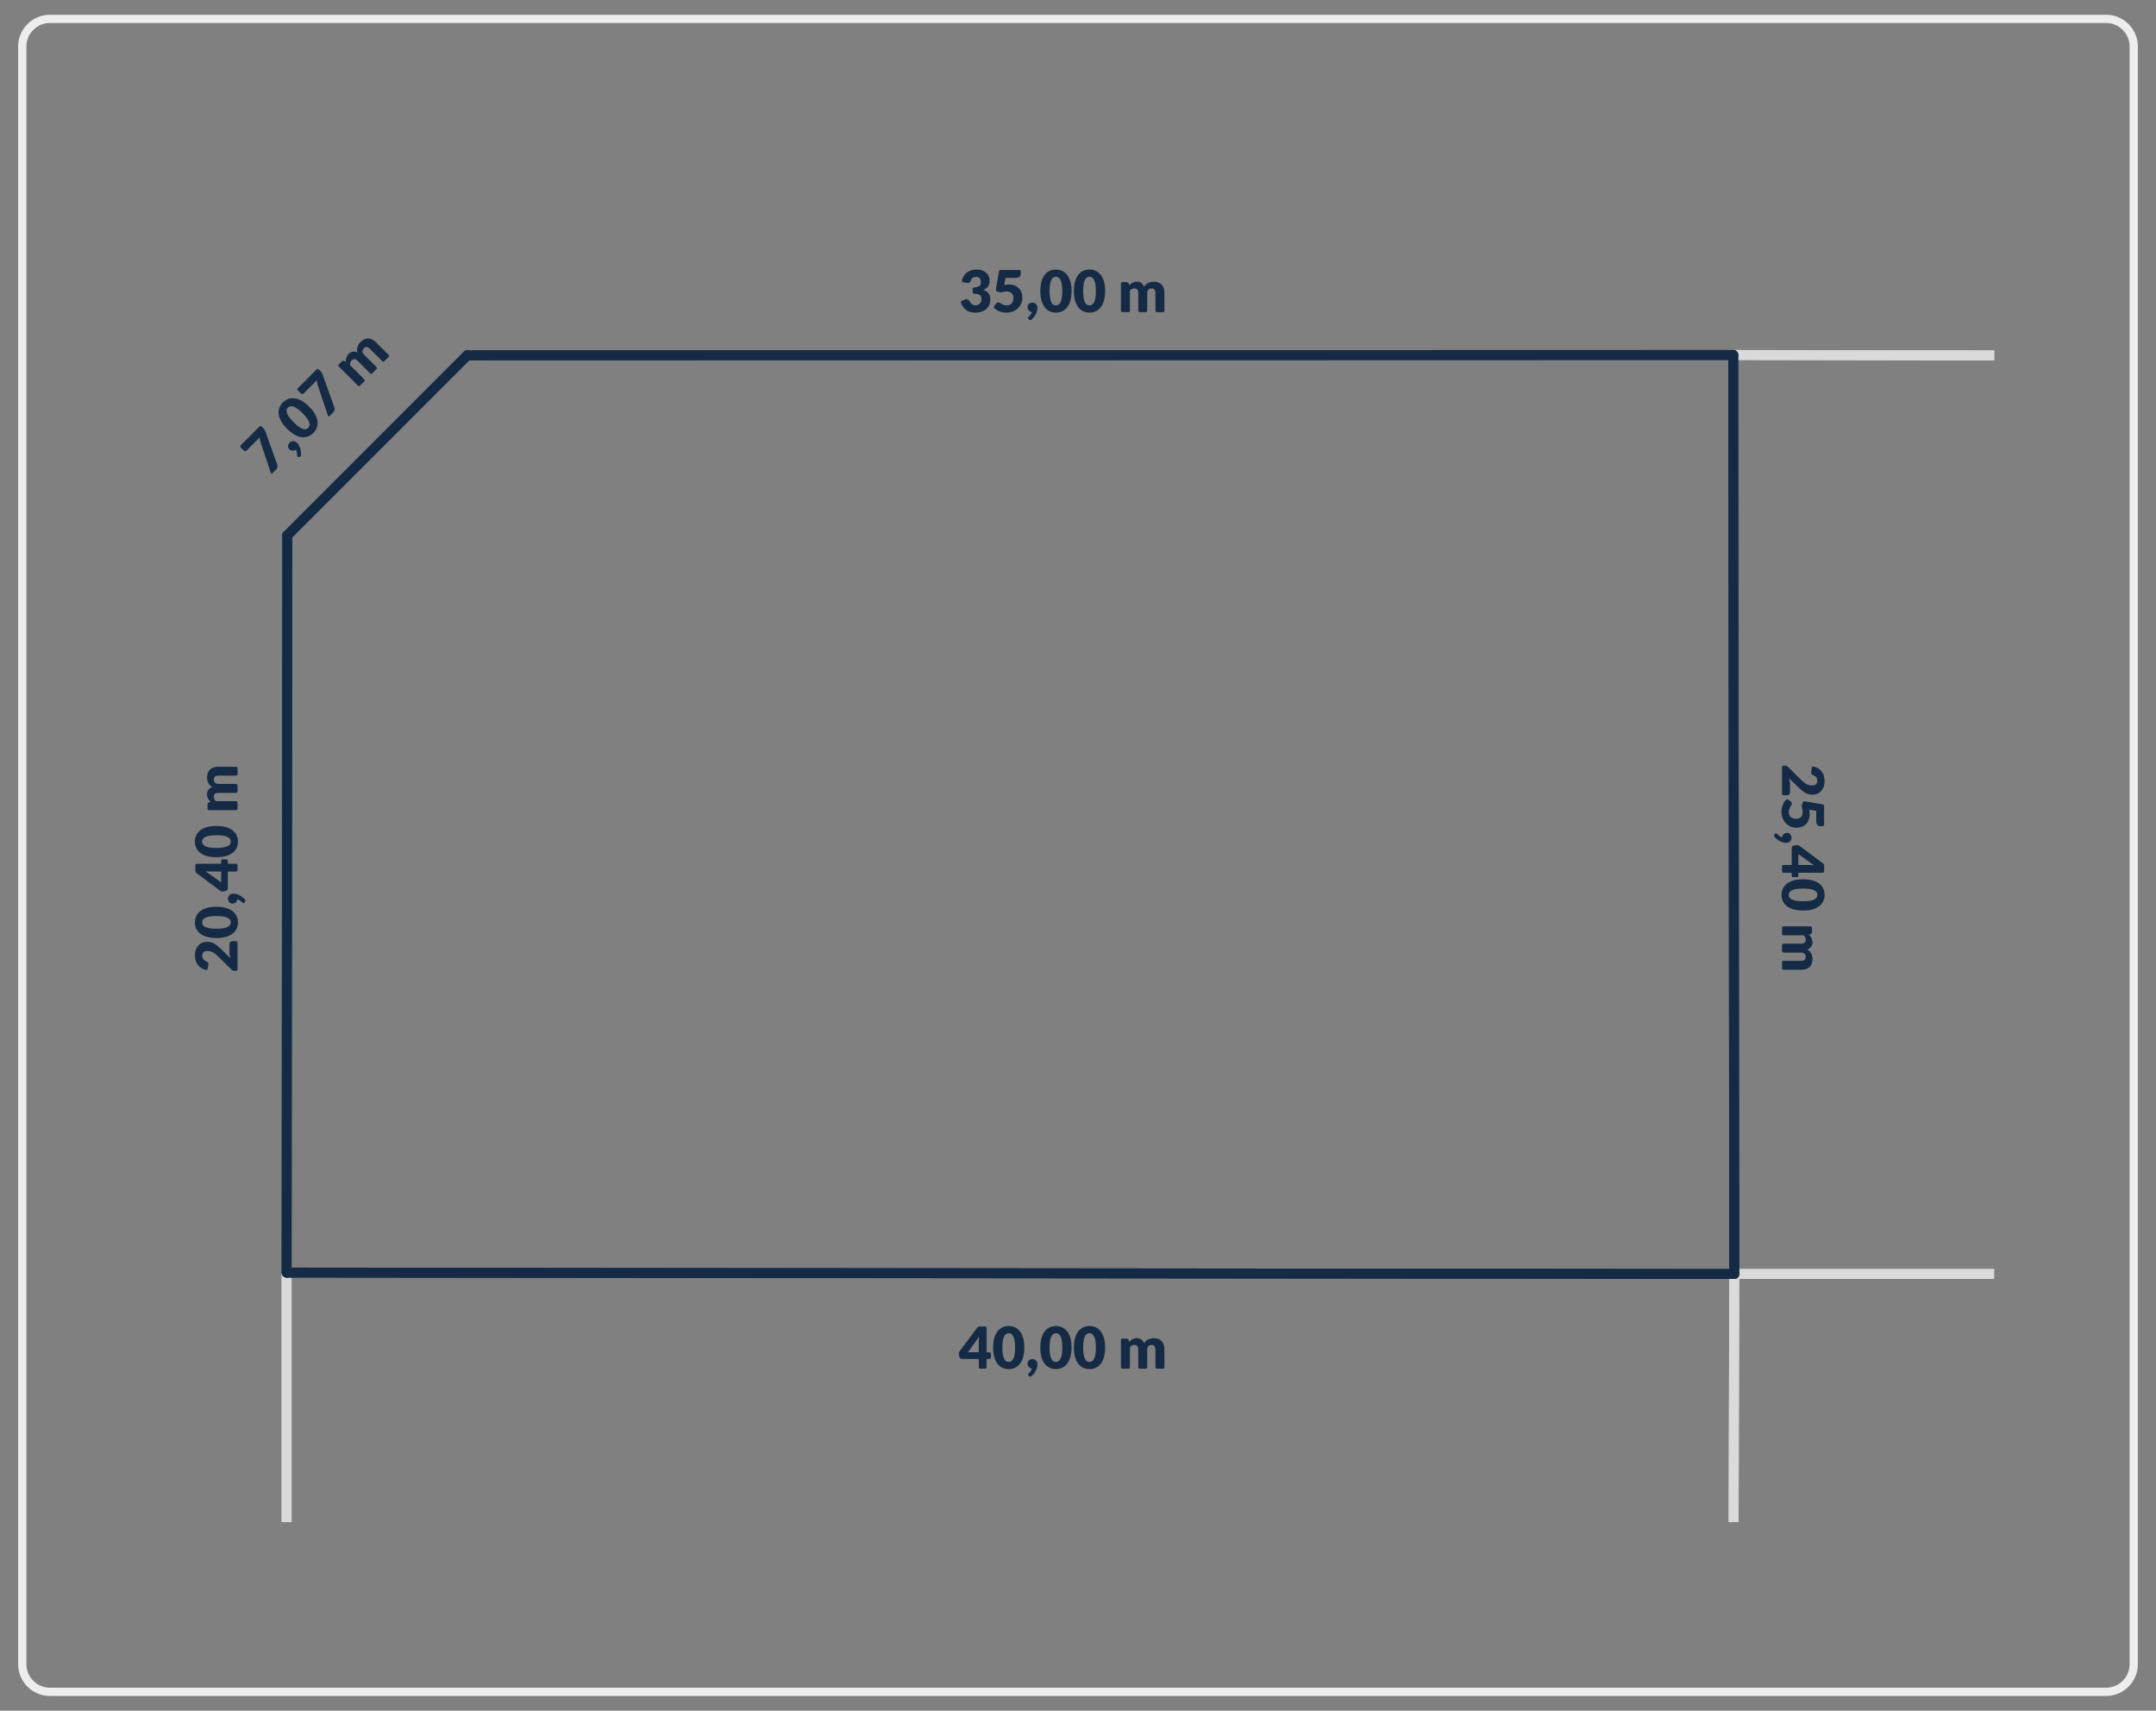 <?xml version="1.0" encoding="UTF-8"?>
<svg id="Warstwa_1" data-name="Warstwa 1" xmlns="http://www.w3.org/2000/svg" viewBox="0 0 1303.94 1034.65">
  <rect x="0" y="0" width="1303.94" height="1034.65" fill="#808080" stroke="none"/>
  <defs>
    <style>
      .cls-1 {
        fill: #152b45;
      }

      .cls-1, .cls-2 {
        stroke-width: 0px;
      }

      .cls-3 {
        fill: none;
        stroke: #ededed;
        stroke-miterlimit: 10;
        stroke-width: 5px;
      }

      .cls-2 {
        fill: #dadada;
      }
    </style>
  </defs>
  <path class="cls-3" d="m1273.77,1023.22H30.17c-9.2,0-16.7-7.5-16.7-16.7V28.12c0-9.2,7.5-16.7,16.7-16.7h1243.6c9.2,0,16.7,7.5,16.7,16.7v978.4c0,9.2-7.5,16.7-16.7,16.7Z"/>
  <rect class="cls-2" x="1048.87" y="767.5" width="157.13" height="6"/>
  <rect class="cls-2" x="1124.12" y="135.95" width="6" height="157.76" transform="translate(910.4 1341.58) rotate(-89.9)"/>
  <rect class="cls-2" x="170.33" y="769.64" width="6" height="150.85"/>
  <rect class="cls-2" x="973.66" y="842.5" width="150" height="6" transform="translate(200.43 1891.95) rotate(-89.85)"/>
  <rect class="cls-2" x="973.66" y="842.5" width="150" height="6" transform="translate(200.44 1891.95) rotate(-89.85)"/>
  <rect class="cls-2" x="1048.86" y="767.5" width="157.13" height="6"/>
  <rect class="cls-2" x="170.33" y="769.64" width="6" height="150.85"/>
  <rect class="cls-2" x="1124.12" y="135.95" width="6" height="157.76" transform="translate(910.4 1341.58) rotate(-89.9)"/>
  <path class="cls-1" d="m1048.87,773.5h0l-875.51-.85c-1.66,0-3-1.35-3-3,0-1.66,1.34-3,3-3h0l875.51.85c1.66,0,3,1.35,3,3,0,1.66-1.34,3-3,3Z"/>
  <path class="cls-1" d="m173.35,772.64h0c-1.66,0-3-1.35-3-3l.39-445.84c0-1.66,1.34-3,3-3h0c1.66,0,3,1.35,3,3l-.39,445.84c0,1.66-1.34,3-3,3Z"/>
  <path class="cls-1" d="m173.75,326.8c-.77,0-1.54-.29-2.12-.88-1.17-1.17-1.17-3.07,0-4.24l108.85-108.9c1.17-1.17,3.07-1.17,4.24,0,1.17,1.17,1.17,3.07,0,4.24l-108.85,108.9c-.59.59-1.35.88-2.12.88Z"/>
  <path class="cls-1" d="m282.6,217.9c-1.66,0-3-1.34-3-3s1.34-3,3-3l765.65-.21c1.66,0,3,1.34,3,3s-1.34,3-3,3l-765.65.21Z"/>
  <path class="cls-1" d="m1048.87,773.5c-1.66,0-3-1.34-3-3l-.61-555.8c0-1.66,1.34-3,3-3h0c1.66,0,3,1.34,3,3l.61,555.8c0,1.66-1.34,3-3,3h0Z"/>
  <path class="cls-1" d="m1048.86,773.5c-1.66,0-3-1.34-3-3l-.61-555.8c0-1.66,1.34-3,3-3h0c1.66,0,3,1.34,3,3l.61,555.8c0,1.66-1.34,3-3,3h0Z"/>
  <path class="cls-1" d="m1048.86,773.5h0l-875.51-.85c-1.66,0-3-1.35-3-3,0-1.66,1.34-3,3-3h0l875.51.85c1.66,0,3,1.35,3,3,0,1.66-1.34,3-3,3Z"/>
  <path class="cls-1" d="m173.35,772.64h0c-1.66,0-3-1.35-3-3l.39-445.84c0-1.66,1.34-3,3-3h0c1.66,0,3,1.35,3,3l-.39,445.84c0,1.66-1.34,3-3,3Z"/>
  <path class="cls-1" d="m173.75,326.8c-.77,0-1.54-.29-2.12-.88-1.17-1.17-1.17-3.07,0-4.24l108.85-108.9c1.17-1.17,3.07-1.17,4.24,0,1.17,1.17,1.17,3.07,0,4.24l-108.85,108.9c-.59.59-1.35.88-2.12.88Z"/>
  <path class="cls-1" d="m282.6,217.9c-1.66,0-3-1.34-3-3s1.34-3,3-3l765.65-.21c1.66,0,3,1.34,3,3s-1.34,3-3,3l-765.65.21Z"/>
  <g>
    <path class="cls-1" d="m581.28,183.22c-.26-.64-.06-1.1.59-1.36l1.45-.6c.21-.09.42-.16.62-.19s.41-.05.6-.05c.37,0,.71.07,1.01.22.3.15.52.36.67.64.52.97,1.08,1.67,1.67,2.11s1.28.66,2.07.66c.61,0,1.13-.1,1.58-.31.45-.2.82-.47,1.12-.79.3-.32.52-.69.67-1.09.15-.41.23-.82.23-1.24,0-.55-.04-1.04-.11-1.48-.08-.44-.29-.81-.64-1.13-.35-.32-.88-.56-1.58-.74-.5-.12-1.14-.19-1.91-.23-.7-.04-1.05-.39-1.05-1.07v-1.66c0-.67.35-1.02,1.05-1.07.59-.04,1.1-.1,1.52-.21.65-.16,1.16-.39,1.51-.67.36-.29.59-.63.71-1.04.12-.41.17-.86.17-1.35,0-1-.24-1.78-.73-2.32-.48-.54-1.22-.81-2.21-.81-.41,0-.78.06-1.12.17-.34.12-.64.27-.91.47-.27.2-.5.43-.69.7-.19.27-.35.56-.46.88-.19.53-.42.9-.71,1.14s-.67.35-1.16.35c-.12,0-.24,0-.38-.02-.13-.01-.27-.03-.41-.05l-1.84-.33c-.72-.13-1-.53-.84-1.21.21-.85.51-1.62.89-2.29.53-.94,1.18-1.73,1.97-2.36.79-.63,1.69-1.1,2.7-1.41,1.01-.31,2.11-.46,3.27-.46,1.26,0,2.38.18,3.36.53.98.36,1.81.84,2.49,1.44s1.19,1.31,1.54,2.11c.35.8.53,1.64.53,2.53,0,.8-.08,1.51-.25,2.13-.16.61-.41,1.14-.73,1.59-.32.45-.72.83-1.19,1.15-.47.32-1.01.58-1.62.79,2.82.98,4.23,2.9,4.23,5.76,0,1.35-.24,2.53-.73,3.54-.49,1-1.15,1.84-1.97,2.5s-1.78,1.16-2.86,1.5-2.22.5-3.39.5-2.29-.13-3.24-.39c-.94-.26-1.79-.67-2.52-1.23-.74-.55-1.38-1.26-1.92-2.13-.4-.62-.76-1.32-1.08-2.1Z"/>
    <path class="cls-1" d="m601.51,186.5c-.55-.43-.6-.94-.16-1.52l1.05-1.4c.18-.23.38-.41.61-.53.23-.12.48-.18.75-.18.35,0,.68.1.99.29.31.19.65.4,1.01.63s.8.43,1.29.62c.49.19,1.1.28,1.82.28s1.34-.12,1.85-.36c.51-.24.93-.57,1.25-.98.32-.41.55-.9.7-1.45.15-.55.22-1.15.22-1.78,0-1.24-.35-2.18-1.05-2.83s-1.69-.97-2.97-.97c-.8,0-1.59.11-2.36.32-.38.12-.76.17-1.14.17-.32,0-.6-.04-.86-.12l-1.35-.35c-.68-.19-.96-.62-.84-1.31l1.82-10.69c.12-.69.53-1.03,1.23-1.03h10.97c.69,0,1.03.34,1.03,1.03v1.21c0,.37-.06.71-.17,1.02-.12.3-.3.57-.55.8s-.58.4-.99.53c-.41.12-.9.18-1.47.18h-6.09l-.72,4.22c.48-.08.94-.14,1.38-.18.44-.04.88-.06,1.3-.06,1.34,0,2.53.2,3.55.61s1.89.97,2.59,1.67c.7.71,1.23,1.53,1.58,2.49s.53,1.97.53,3.05c0,1.37-.24,2.61-.73,3.74s-1.16,2.1-2.02,2.91c-.86.82-1.89,1.45-3.09,1.9-1.2.45-2.5.67-3.93.67-.83,0-1.62-.09-2.37-.26-.75-.17-1.46-.41-2.12-.71-.66-.3-1.27-.64-1.83-1.04-.26-.17-.5-.36-.73-.56Z"/>
    <path class="cls-1" d="m623.86,193.3c-.25.21-.5.32-.75.32-.28,0-.55-.12-.82-.37l-.17-.14c-.13-.13-.22-.25-.29-.36-.06-.11-.1-.25-.1-.41,0-.12.04-.24.12-.38.08-.13.18-.25.3-.36.14-.14.3-.31.49-.51.19-.2.37-.42.56-.67.19-.24.36-.51.52-.8.16-.29.28-.6.36-.93-.41-.03-.78-.13-1.1-.3-.33-.16-.6-.38-.83-.65s-.41-.58-.53-.92c-.13-.34-.19-.72-.19-1.13,0-.37.07-.72.21-1.04.14-.32.34-.6.6-.84.26-.24.57-.43.93-.57.36-.14.76-.21,1.2-.21.52,0,.98.09,1.36.27.39.18.71.43.96.74.26.31.45.67.57,1.07.12.4.18.83.18,1.27,0,.58-.09,1.21-.28,1.86-.19.66-.46,1.32-.83,1.99-.37.67-.83,1.32-1.37,1.96-.33.39-.69.75-1.08,1.1Z"/>
    <path class="cls-1" d="m648.08,176.03c0,2.23-.24,4.16-.72,5.79s-1.14,2.99-1.99,4.06c-.85,1.07-1.85,1.87-3.01,2.4-1.16.53-2.42.79-3.77.79s-2.6-.26-3.75-.79c-1.15-.52-2.14-1.32-2.98-2.4-.84-1.07-1.5-2.43-1.97-4.06s-.71-3.56-.71-5.79.24-4.16.71-5.79,1.13-2.99,1.97-4.06c.84-1.07,1.83-1.87,2.98-2.39,1.15-.52,2.4-.78,3.75-.78s2.61.26,3.77.78c1.16.52,2.16,1.32,3.01,2.39.85,1.07,1.51,2.43,1.99,4.06s.72,3.56.72,5.79Zm-5.6,0c0-1.76-.11-3.21-.33-4.33s-.52-2.01-.88-2.65-.78-1.08-1.25-1.32c-.47-.24-.94-.36-1.42-.36s-.95.12-1.41.36c-.46.24-.87.68-1.23,1.32-.36.64-.64,1.53-.86,2.65s-.32,2.57-.32,4.33.11,3.22.32,4.34c.22,1.12.5,2,.86,2.65.36.65.76,1.09,1.23,1.33.46.24.93.36,1.41.36s.95-.12,1.42-.36c.47-.24.88-.68,1.25-1.33s.66-1.53.88-2.65c.22-1.12.33-2.57.33-4.34Z"/>
    <path class="cls-1" d="m668.38,176.03c0,2.23-.24,4.16-.72,5.79s-1.14,2.99-1.99,4.06c-.85,1.07-1.85,1.87-3.01,2.4-1.16.53-2.42.79-3.77.79s-2.6-.26-3.75-.79c-1.15-.52-2.14-1.32-2.98-2.4-.84-1.07-1.5-2.43-1.97-4.06s-.71-3.56-.71-5.79.24-4.16.71-5.79,1.13-2.99,1.97-4.06c.84-1.07,1.83-1.87,2.98-2.39,1.15-.52,2.4-.78,3.75-.78s2.61.26,3.77.78c1.16.52,2.16,1.32,3.01,2.39.85,1.07,1.51,2.43,1.99,4.06s.72,3.56.72,5.79Zm-5.6,0c0-1.76-.11-3.21-.33-4.33s-.52-2.01-.88-2.65-.79-1.08-1.25-1.32c-.47-.24-.94-.36-1.42-.36s-.95.12-1.41.36c-.46.24-.87.68-1.22,1.32s-.64,1.53-.86,2.65-.32,2.57-.32,4.33.11,3.22.32,4.34c.22,1.12.5,2,.86,2.65s.76,1.09,1.22,1.33c.46.24.93.36,1.41.36s.95-.12,1.42-.36c.47-.24.88-.68,1.25-1.33s.66-1.53.88-2.65c.22-1.12.33-2.57.33-4.34Z"/>
    <path class="cls-1" d="m678.98,188.79c-.7,0-1.05-.35-1.05-1.05v-16.07c0-.69.35-1.03,1.05-1.03h2.31c.34,0,.62.08.85.23s.39.38.48.68l.3.98c.3-.31.62-.6.95-.87s.68-.49,1.06-.68c.38-.19.79-.34,1.23-.46.44-.11.92-.17,1.44-.17,1.1,0,2,.28,2.72.85.72.57,1.26,1.32,1.64,2.27.3-.56.67-1.04,1.11-1.43s.91-.72,1.42-.96c.51-.25,1.04-.43,1.61-.54.57-.12,1.13-.17,1.69-.17,1.04,0,1.96.16,2.77.46.8.31,1.48.76,2.02,1.35.54.59.95,1.31,1.23,2.17s.42,1.83.42,2.91v10.48c0,.7-.34,1.05-1.03,1.05h-3.34c-.7,0-1.05-.35-1.05-1.05v-10.48c0-1.88-.8-2.82-2.42-2.82-.74,0-1.34.24-1.83.73-.48.48-.73,1.18-.73,2.09v10.48c0,.7-.34,1.05-1.03,1.05h-3.34c-.7,0-1.05-.35-1.05-1.05v-10.48c0-1.04-.2-1.77-.61-2.19s-1.01-.63-1.8-.63c-.49,0-.95.11-1.39.33s-.85.52-1.23.89v12.08c0,.7-.34,1.05-1.03,1.05h-3.34Z"/>
  </g>
  <g>
    <path class="cls-1" d="m598.29,817.85c.69,0,1.03.34,1.03,1.03v2.01c0,.27-.09.5-.27.7s-.44.3-.78.3h-1.58v4.81c0,.7-.34,1.05-1.03,1.05h-2.64c-.7,0-1.05-.35-1.05-1.05v-4.81h-10.25c-.34,0-.65-.11-.92-.32-.27-.21-.45-.47-.52-.79l-.35-1.66c-.14-.68,0-1.29.42-1.85l10.55-14.17c.41-.56.96-.84,1.66-.84h3.1c.69,0,1.03.34,1.03,1.03v14.56h1.59Zm-6.32-6.65c0-.41.01-.85.04-1.32.03-.47.07-.96.13-1.46l-6.74,9.43h6.56v-6.65Z"/>
    <path class="cls-1" d="m619.52,815c0,2.23-.24,4.16-.72,5.79-.48,1.63-1.14,2.99-1.99,4.06-.85,1.07-1.85,1.87-3.01,2.4-1.16.53-2.42.79-3.77.79s-2.61-.26-3.75-.79c-1.15-.52-2.14-1.32-2.98-2.4-.84-1.07-1.5-2.43-1.97-4.06-.47-1.63-.71-3.56-.71-5.79s.24-4.16.71-5.79c.47-1.63,1.13-2.99,1.97-4.06.84-1.07,1.83-1.87,2.98-2.39,1.15-.52,2.4-.78,3.75-.78s2.61.26,3.77.78c1.16.52,2.16,1.32,3.01,2.39.85,1.07,1.51,2.43,1.99,4.06.48,1.63.72,3.56.72,5.79Zm-5.6,0c0-1.76-.11-3.21-.33-4.33s-.52-2.01-.88-2.65c-.37-.64-.78-1.08-1.25-1.32-.47-.24-.94-.36-1.42-.36s-.95.12-1.41.36c-.46.24-.87.68-1.22,1.32-.36.64-.64,1.53-.86,2.65-.22,1.13-.32,2.57-.32,4.33s.11,3.22.32,4.34c.22,1.12.5,2,.86,2.65.36.65.76,1.09,1.22,1.33.46.24.93.36,1.41.36s.95-.12,1.42-.36c.47-.24.88-.68,1.25-1.33.37-.65.66-1.53.88-2.65.22-1.12.33-2.57.33-4.34Z"/>
    <path class="cls-1" d="m623.86,832.27c-.25.21-.5.32-.75.32-.28,0-.55-.12-.82-.37l-.17-.14c-.13-.13-.22-.25-.29-.36-.06-.11-.1-.25-.1-.41,0-.12.04-.24.12-.38.08-.13.18-.25.3-.36.14-.14.3-.31.49-.51.19-.2.37-.42.56-.67.19-.24.36-.51.52-.8.16-.29.28-.6.36-.93-.41-.03-.78-.13-1.1-.3-.33-.16-.6-.38-.83-.65s-.41-.58-.53-.92c-.13-.34-.19-.72-.19-1.13,0-.37.07-.72.21-1.04.14-.32.34-.6.6-.84.26-.24.57-.43.93-.57.36-.14.76-.21,1.2-.21.52,0,.98.09,1.36.27.39.18.71.43.96.74.26.31.45.67.57,1.07.12.4.18.83.18,1.27,0,.58-.09,1.21-.28,1.86-.19.66-.46,1.32-.83,1.99-.37.67-.83,1.32-1.37,1.96-.33.39-.69.75-1.08,1.1Z"/>
    <path class="cls-1" d="m648.08,815c0,2.23-.24,4.16-.72,5.79s-1.14,2.99-1.99,4.06c-.85,1.07-1.85,1.87-3.01,2.4-1.16.53-2.42.79-3.77.79s-2.6-.26-3.75-.79c-1.15-.52-2.14-1.32-2.98-2.4-.84-1.07-1.5-2.43-1.97-4.06s-.71-3.56-.71-5.79.24-4.16.71-5.79,1.13-2.99,1.97-4.06c.84-1.07,1.83-1.87,2.98-2.39,1.15-.52,2.4-.78,3.75-.78s2.61.26,3.77.78c1.16.52,2.16,1.32,3.01,2.39.85,1.07,1.51,2.43,1.99,4.06s.72,3.56.72,5.79Zm-5.6,0c0-1.76-.11-3.21-.33-4.33s-.52-2.01-.88-2.65-.78-1.08-1.25-1.32c-.47-.24-.94-.36-1.42-.36s-.95.12-1.41.36c-.46.24-.87.68-1.23,1.32-.36.64-.64,1.53-.86,2.65s-.32,2.57-.32,4.33.11,3.22.32,4.34c.22,1.12.5,2,.86,2.65.36.65.76,1.09,1.23,1.33.46.24.93.36,1.41.36s.95-.12,1.42-.36c.47-.24.88-.68,1.25-1.33s.66-1.53.88-2.65c.22-1.12.33-2.57.33-4.34Z"/>
    <path class="cls-1" d="m668.38,815c0,2.23-.24,4.16-.72,5.79s-1.14,2.99-1.99,4.06c-.85,1.07-1.85,1.87-3.01,2.4-1.16.53-2.42.79-3.77.79s-2.6-.26-3.75-.79c-1.15-.52-2.14-1.32-2.98-2.4-.84-1.07-1.5-2.43-1.97-4.06s-.71-3.56-.71-5.79.24-4.16.71-5.79,1.13-2.99,1.97-4.06c.84-1.07,1.83-1.87,2.98-2.39,1.15-.52,2.4-.78,3.75-.78s2.61.26,3.77.78c1.16.52,2.16,1.32,3.01,2.39.85,1.07,1.51,2.43,1.99,4.06s.72,3.56.72,5.79Zm-5.6,0c0-1.76-.11-3.21-.33-4.33s-.52-2.01-.88-2.65-.79-1.08-1.25-1.32c-.47-.24-.94-.36-1.42-.36s-.95.12-1.41.36c-.46.24-.87.68-1.22,1.32s-.64,1.53-.86,2.65-.32,2.57-.32,4.33.11,3.22.32,4.34c.22,1.12.5,2,.86,2.65s.76,1.09,1.22,1.33c.46.24.93.36,1.41.36s.95-.12,1.42-.36c.47-.24.88-.68,1.25-1.33s.66-1.53.88-2.65c.22-1.12.33-2.57.33-4.34Z"/>
    <path class="cls-1" d="m678.98,827.76c-.7,0-1.05-.35-1.05-1.05v-16.07c0-.69.35-1.03,1.05-1.03h2.31c.34,0,.62.08.85.23s.39.38.48.68l.3.98c.3-.31.62-.6.95-.87s.68-.49,1.06-.68c.38-.19.79-.34,1.23-.46.44-.11.92-.17,1.44-.17,1.1,0,2,.28,2.72.85.72.57,1.26,1.32,1.64,2.27.3-.56.67-1.04,1.11-1.43s.91-.72,1.42-.96c.51-.25,1.04-.43,1.61-.54.57-.12,1.13-.17,1.69-.17,1.04,0,1.96.16,2.77.46.8.31,1.48.76,2.02,1.35.54.59.95,1.31,1.23,2.17s.42,1.83.42,2.91v10.48c0,.7-.34,1.05-1.03,1.05h-3.34c-.7,0-1.05-.35-1.05-1.05v-10.48c0-1.88-.8-2.82-2.42-2.82-.74,0-1.34.24-1.83.73-.48.48-.73,1.18-.73,2.09v10.48c0,.7-.34,1.05-1.03,1.05h-3.34c-.7,0-1.05-.35-1.05-1.05v-10.48c0-1.04-.2-1.77-.61-2.19s-1.01-.63-1.8-.63c-.49,0-.95.11-1.39.33s-.85.52-1.23.89v12.08c0,.7-.34,1.05-1.03,1.05h-3.34Z"/>
  </g>
  <g>
    <path class="cls-1" d="m142.6,569.22c.7,0,1.05.34,1.05,1.03v15.84c0,.7-.35,1.05-1.05,1.05h-.7c-.34,0-.7-.07-1.08-.21-.38-.14-.74-.38-1.05-.73l-7.4-7.35c-.63-.63-1.23-1.18-1.8-1.64s-1.13-.85-1.69-1.16c-.55-.3-1.11-.53-1.66-.68-.55-.15-1.14-.23-1.76-.23-1.01,0-1.79.24-2.34.73-.54.48-.81,1.22-.81,2.21,0,.41.06.78.17,1.12.12.34.27.64.47.91.2.27.43.5.7.69.27.19.56.35.88.46.53.19.9.42,1.14.71s.35.67.35,1.16c0,.12,0,.24-.02.38s-.03.27-.05.41l-.33,1.84c-.13.72-.53,1-1.21.84-.85-.21-1.62-.51-2.29-.89-.94-.53-1.73-1.18-2.36-1.97-.63-.79-1.1-1.69-1.41-2.7-.31-1.01-.46-2.11-.46-3.27,0-1.26.18-2.39.55-3.4.37-1.01.88-1.87,1.53-2.58.65-.71,1.43-1.26,2.34-1.64s1.9-.57,2.98-.57c.93,0,1.8.13,2.59.39.79.26,1.55.62,2.27,1.08s1.41.98,2.08,1.58c.67.6,1.35,1.24,2.04,1.92l5.11,4.99c-.19-.64-.34-1.27-.45-1.9-.11-.62-.17-1.21-.17-1.76v-4.76c0-.58.16-1.04.48-1.38.32-.34.74-.51,1.27-.51h2.1Z"/>
    <path class="cls-1" d="m130.89,548.4c2.23,0,4.16.24,5.79.72,1.63.48,2.99,1.14,4.06,1.99,1.07.85,1.87,1.85,2.4,3.01.53,1.16.79,2.42.79,3.77s-.26,2.61-.79,3.75c-.52,1.15-1.32,2.14-2.4,2.98-1.07.84-2.43,1.5-4.06,1.97-1.63.47-3.56.71-5.79.71s-4.16-.24-5.79-.71c-1.63-.47-2.99-1.13-4.06-1.97-1.07-.84-1.87-1.83-2.39-2.98-.52-1.15-.78-2.4-.78-3.75s.26-2.61.78-3.77c.52-1.16,1.32-2.16,2.39-3.01,1.07-.85,2.43-1.51,4.06-1.99,1.63-.48,3.56-.72,5.79-.72Zm0,5.6c-1.76,0-3.21.11-4.33.33-1.13.22-2.01.52-2.65.88-.64.37-1.08.79-1.32,1.25-.24.47-.36.94-.36,1.42s.12.95.36,1.41c.24.46.68.87,1.32,1.22.64.36,1.53.64,2.65.86s2.57.32,4.33.32,3.22-.11,4.34-.32c1.12-.22,2-.5,2.65-.86.65-.36,1.09-.76,1.33-1.22.24-.46.36-.93.36-1.41s-.12-.95-.36-1.42c-.24-.47-.68-.88-1.33-1.25-.65-.37-1.53-.66-2.65-.88-1.12-.22-2.57-.33-4.34-.33Z"/>
    <path class="cls-1" d="m148.17,544.06c.21.25.32.5.32.75,0,.28-.12.55-.37.82l-.14.18c-.13.13-.25.22-.36.29-.11.06-.25.1-.41.1-.12,0-.24-.04-.38-.12-.13-.08-.25-.18-.36-.3-.14-.14-.31-.3-.51-.49s-.42-.37-.67-.56c-.24-.19-.51-.36-.8-.52s-.6-.28-.93-.36c-.03.41-.13.78-.3,1.1-.16.33-.38.6-.65.83s-.58.41-.92.53c-.34.13-.72.19-1.13.19-.37,0-.72-.07-1.04-.21-.32-.14-.6-.34-.84-.6s-.43-.57-.57-.93c-.14-.36-.21-.75-.21-1.2,0-.53.09-.98.27-1.37s.43-.71.74-.96c.31-.26.67-.45,1.07-.57.4-.12.83-.18,1.27-.18.58,0,1.21.09,1.86.28.66.19,1.32.46,1.99.83s1.32.83,1.96,1.37c.39.33.75.69,1.1,1.08Z"/>
    <path class="cls-1" d="m133.75,520.77c0-.69.34-1.03,1.03-1.03h2.01c.27,0,.5.09.7.27s.3.44.3.78v1.58h4.81c.7,0,1.05.34,1.05,1.03v2.64c0,.7-.35,1.05-1.05,1.05h-4.81v10.26c0,.34-.11.64-.32.92-.21.27-.47.45-.79.52l-1.66.35c-.68.14-1.29,0-1.85-.42l-14.17-10.55c-.56-.41-.84-.96-.84-1.66v-3.1c0-.69.34-1.03,1.03-1.03h14.56v-1.59Zm-6.65,6.32c-.41,0-.85-.01-1.32-.04s-.96-.07-1.46-.13l9.43,6.74v-6.56h-6.65Z"/>
    <path class="cls-1" d="m130.89,499.54c2.23,0,4.16.24,5.79.72,1.63.48,2.99,1.14,4.06,1.99,1.07.85,1.87,1.85,2.4,3.01.53,1.16.79,2.42.79,3.77s-.26,2.61-.79,3.75c-.52,1.15-1.32,2.14-2.4,2.98-1.07.84-2.43,1.5-4.06,1.97-1.63.47-3.56.71-5.79.71s-4.16-.24-5.79-.71c-1.63-.47-2.99-1.13-4.06-1.97-1.07-.84-1.87-1.83-2.39-2.98-.52-1.15-.78-2.4-.78-3.75s.26-2.61.78-3.77c.52-1.16,1.32-2.16,2.39-3.01,1.07-.85,2.43-1.51,4.06-1.99,1.63-.48,3.56-.72,5.79-.72Zm0,5.6c-1.76,0-3.21.11-4.33.33-1.13.22-2.01.52-2.65.88-.64.37-1.08.79-1.32,1.25-.24.47-.36.94-.36,1.42s.12.95.36,1.41c.24.46.68.87,1.32,1.22.64.36,1.53.64,2.65.86s2.57.32,4.33.32,3.22-.11,4.34-.32c1.12-.22,2-.5,2.65-.86.65-.36,1.09-.76,1.33-1.22.24-.46.36-.93.36-1.41s-.12-.95-.36-1.42c-.24-.47-.68-.88-1.33-1.25-.65-.37-1.53-.66-2.65-.88-1.12-.22-2.57-.33-4.34-.33Z"/>
    <path class="cls-1" d="m143.65,488.93c0,.7-.35,1.05-1.05,1.05h-16.07c-.69,0-1.03-.35-1.03-1.05v-2.31c0-.34.08-.62.23-.85s.38-.39.68-.48l.98-.3c-.31-.3-.6-.62-.87-.94-.26-.33-.49-.68-.68-1.06-.19-.38-.34-.79-.46-1.23-.11-.44-.17-.92-.17-1.44,0-1.1.28-2,.85-2.72.57-.72,1.32-1.26,2.27-1.64-.56-.3-1.04-.67-1.43-1.11s-.72-.91-.96-1.42c-.25-.51-.43-1.04-.54-1.61-.12-.57-.17-1.13-.17-1.69,0-1.04.16-1.96.46-2.76.31-.8.76-1.48,1.35-2.02.59-.54,1.31-.95,2.17-1.23s1.83-.42,2.91-.42h10.48c.7,0,1.05.34,1.05,1.03v3.34c0,.7-.35,1.05-1.05,1.05h-10.48c-1.88,0-2.82.8-2.82,2.42,0,.74.24,1.34.73,1.83.48.48,1.18.73,2.09.73h10.48c.7,0,1.05.34,1.05,1.03v3.34c0,.7-.35,1.05-1.05,1.05h-10.48c-1.04,0-1.77.21-2.19.61s-.63,1.01-.63,1.8c0,.49.11.95.33,1.39s.52.85.89,1.23h12.08c.7,0,1.05.34,1.05,1.03v3.34Z"/>
  </g>
  <g>
    <path class="cls-1" d="m1078.79,481c-.7,0-1.05-.34-1.05-1.03v-15.84c0-.7.35-1.05,1.05-1.05h.7c.34,0,.7.07,1.08.21.38.14.74.38,1.05.73l7.4,7.35c.63.63,1.23,1.18,1.8,1.64s1.13.85,1.69,1.16c.55.3,1.11.53,1.66.68.55.15,1.14.23,1.76.23,1.01,0,1.79-.24,2.34-.73.54-.48.81-1.22.81-2.21,0-.41-.06-.78-.17-1.12-.12-.34-.27-.64-.47-.91-.2-.27-.43-.5-.7-.69-.27-.19-.56-.35-.88-.46-.52-.19-.9-.42-1.14-.71s-.35-.67-.35-1.16c0-.12,0-.24.02-.38s.03-.27.05-.41l.33-1.84c.13-.72.53-1,1.21-.84.85.21,1.62.51,2.29.89.94.53,1.73,1.18,2.36,1.97.63.79,1.1,1.69,1.41,2.7.31,1.01.46,2.11.46,3.27,0,1.26-.18,2.39-.55,3.4-.37,1.01-.88,1.87-1.53,2.58-.65.71-1.43,1.26-2.34,1.64s-1.9.57-2.98.57c-.93,0-1.8-.13-2.59-.39-.79-.26-1.55-.62-2.27-1.08s-1.41-.98-2.08-1.58c-.67-.6-1.35-1.24-2.04-1.92l-5.11-4.99c.19.64.34,1.27.45,1.9.11.62.17,1.21.17,1.76v4.76c0,.58-.16,1.04-.48,1.38-.32.34-.74.51-1.27.51h-2.1Z"/>
    <path class="cls-1" d="m1080.03,483.82c.43-.55.94-.6,1.52-.16l1.4,1.05c.23.17.41.38.53.61.12.23.18.48.18.75,0,.35-.1.68-.29.99-.19.31-.4.65-.63,1.01-.23.37-.43.8-.62,1.29-.19.49-.28,1.1-.28,1.82s.12,1.34.36,1.86c.24.51.57.93.98,1.25.41.32.9.55,1.45.7.55.15,1.15.22,1.78.22,1.24,0,2.18-.35,2.83-1.05.65-.7.97-1.69.97-2.97,0-.8-.1-1.59-.32-2.36-.12-.38-.17-.76-.17-1.14,0-.32.04-.6.12-.86l.35-1.35c.19-.68.62-.96,1.31-.84l10.69,1.82c.69.12,1.03.52,1.03,1.22v10.97c0,.69-.34,1.03-1.03,1.03h-1.21c-.37,0-.71-.06-1.02-.17-.3-.12-.57-.3-.8-.55s-.4-.58-.53-.99c-.12-.41-.18-.9-.18-1.47v-6.09l-4.22-.72c.08.48.14.94.18,1.38.04.44.06.88.06,1.29,0,1.34-.2,2.53-.61,3.55s-.96,1.89-1.67,2.59c-.71.7-1.53,1.23-2.49,1.58-.95.36-1.97.53-3.05.53-1.37,0-2.61-.24-3.74-.73s-2.1-1.16-2.91-2.02c-.82-.86-1.45-1.89-1.9-3.09-.45-1.2-.67-2.51-.67-3.93,0-.83.09-1.62.26-2.37.17-.75.41-1.46.71-2.12.3-.66.64-1.27,1.04-1.83.17-.26.36-.5.56-.73Z"/>
    <path class="cls-1" d="m1073.22,506.17c-.21-.25-.32-.5-.32-.75,0-.28.12-.55.37-.82l.14-.18c.13-.13.25-.22.36-.29.11-.06.25-.1.41-.1.12,0,.24.04.38.12.13.08.25.18.36.3.14.14.31.3.51.49.2.19.42.37.67.56.24.19.51.36.8.52s.6.28.93.36c.04-.41.13-.78.3-1.1.16-.33.38-.6.65-.83s.58-.41.92-.53c.34-.13.72-.19,1.13-.19.37,0,.72.07,1.04.21.32.14.6.34.84.6s.43.57.57.93c.14.36.21.75.21,1.2,0,.53-.09.98-.27,1.37s-.43.71-.74.96c-.31.26-.67.45-1.07.57-.4.12-.83.18-1.27.18-.58,0-1.21-.09-1.86-.28-.66-.19-1.32-.46-1.99-.83s-1.32-.83-1.96-1.37c-.39-.33-.75-.69-1.1-1.08Z"/>
    <path class="cls-1" d="m1087.64,529.46c0,.69-.34,1.03-1.03,1.03h-2.01c-.27,0-.5-.09-.7-.27-.2-.18-.3-.44-.3-.78v-1.58h-4.81c-.7,0-1.05-.34-1.05-1.03v-2.64c0-.7.35-1.05,1.05-1.05h4.81v-10.26c0-.34.11-.64.32-.92.21-.27.47-.45.79-.52l1.66-.35c.68-.14,1.3,0,1.86.42l14.17,10.55c.56.41.84.96.84,1.66v3.1c0,.69-.34,1.03-1.03,1.03h-14.56v1.59Zm6.65-6.32c.41,0,.85.01,1.32.04.47.03.96.07,1.46.13l-9.43-6.74v6.56h6.65Z"/>
    <path class="cls-1" d="m1090.49,550.69c-2.23,0-4.16-.24-5.79-.72-1.63-.48-2.99-1.14-4.06-1.99-1.07-.85-1.87-1.85-2.4-3.01-.53-1.16-.79-2.42-.79-3.77s.26-2.61.79-3.75c.52-1.15,1.32-2.14,2.4-2.98,1.07-.84,2.43-1.5,4.06-1.97,1.63-.47,3.56-.71,5.79-.71s4.16.24,5.79.71c1.63.47,2.99,1.13,4.06,1.97,1.07.84,1.87,1.83,2.39,2.98.52,1.15.78,2.4.78,3.75s-.26,2.61-.78,3.77c-.52,1.16-1.32,2.16-2.39,3.01-1.07.85-2.43,1.51-4.06,1.99-1.63.48-3.56.72-5.79.72Zm0-5.6c1.76,0,3.21-.11,4.33-.33,1.13-.22,2.01-.52,2.65-.88.64-.37,1.08-.79,1.32-1.25s.36-.94.36-1.42-.12-.95-.36-1.41-.68-.87-1.32-1.22c-.64-.36-1.53-.64-2.65-.86s-2.57-.32-4.33-.32-3.22.11-4.34.32c-1.12.22-2,.5-2.65.86-.65.36-1.09.76-1.33,1.22s-.36.93-.36,1.41.12.95.36,1.42.68.88,1.33,1.25c.65.37,1.53.66,2.65.88,1.12.22,2.57.33,4.34.33Z"/>
    <path class="cls-1" d="m1077.74,561.29c0-.7.35-1.05,1.05-1.05h16.07c.69,0,1.03.35,1.03,1.05v2.31c0,.34-.08.62-.23.85s-.38.39-.68.48l-.98.3c.31.3.6.62.87.94.26.33.49.68.68,1.06.19.38.34.79.46,1.23.11.44.17.92.17,1.44,0,1.1-.28,2-.85,2.72-.57.72-1.32,1.26-2.27,1.64.56.3,1.04.67,1.44,1.11.4.44.72.91.96,1.42.25.51.43,1.04.54,1.61.12.57.18,1.13.18,1.69,0,1.04-.16,1.96-.46,2.76-.31.8-.76,1.48-1.35,2.02-.59.54-1.31.95-2.17,1.23s-1.83.42-2.91.42h-10.48c-.7,0-1.05-.34-1.05-1.03v-3.34c0-.7.35-1.05,1.05-1.05h10.48c1.88,0,2.82-.8,2.82-2.42,0-.74-.24-1.34-.73-1.83-.48-.48-1.18-.73-2.09-.73h-10.48c-.7,0-1.05-.34-1.05-1.03v-3.34c0-.7.35-1.05,1.05-1.05h10.48c1.04,0,1.77-.21,2.19-.61s.63-1.01.63-1.8c0-.49-.11-.95-.33-1.39s-.52-.85-.89-1.23h-12.08c-.7,0-1.05-.34-1.05-1.03v-3.34Z"/>
  </g>
  <g>
    <path class="cls-1" d="m156.86,258.04c.49-.49.97-.49,1.46,0l.88.88c.45.45.77.87.95,1.25.18.38.33.71.43,1l7.04,19.64c.19.52.25,1.06.17,1.63-.08.57-.38,1.11-.91,1.64l-2.05,2.05c-.5.49-.85.41-1.06-.25l-6.15-18.35c-.18-.53-.31-1.03-.39-1.52s-.12-.97-.14-1.47l-7.93,7.93c-.12.12-.25.2-.4.26-.15.06-.3.09-.46.09s-.31-.03-.46-.08c-.15-.05-.28-.13-.39-.24l-1.79-1.79c-.49-.49-.48-.98.01-1.47l11.2-11.2Z"/>
    <path class="cls-1" d="m182.06,275.29c-.02.32-.13.57-.31.75-.2.2-.48.31-.84.32l-.22.03c-.18,0-.33-.02-.46-.05-.12-.03-.24-.11-.36-.22-.08-.08-.14-.2-.18-.35s-.05-.31-.04-.46c0-.2,0-.43-.01-.71,0-.27-.03-.56-.07-.87-.04-.31-.11-.62-.21-.93-.09-.32-.23-.62-.4-.91-.31.26-.64.45-.99.57s-.7.16-1.05.13c-.35-.03-.69-.12-1.03-.27-.33-.15-.64-.37-.93-.66-.26-.26-.46-.56-.59-.88-.13-.33-.18-.67-.17-1.02.02-.35.1-.71.25-1.06s.39-.68.7-1c.37-.37.76-.63,1.16-.77.4-.14.8-.2,1.2-.16.4.04.79.16,1.16.35.37.2.71.45,1.03.77.41.41.79.92,1.12,1.52.33.6.61,1.26.82,1.99s.35,1.52.41,2.36c.04.5.04,1.02.01,1.55Z"/>
    <path class="cls-1" d="m186.97,245.95c1.58,1.58,2.77,3.11,3.59,4.6.82,1.49,1.31,2.92,1.47,4.28s.02,2.63-.43,3.82c-.45,1.19-1.15,2.27-2.11,3.22s-2.03,1.66-3.21,2.1c-1.18.44-2.45.58-3.81.41-1.35-.16-2.77-.66-4.26-1.48-1.49-.82-3.02-2.02-4.6-3.59-1.58-1.58-2.77-3.11-3.59-4.6-.82-1.49-1.31-2.91-1.48-4.26-.17-1.35-.02-2.62.42-3.8.45-1.18,1.15-2.25,2.1-3.21.96-.96,2.03-1.66,3.22-2.12,1.19-.45,2.46-.6,3.82-.44s2.78.65,4.28,1.47c1.49.82,3.03,2.01,4.6,3.59Zm-3.96,3.96c-1.25-1.25-2.34-2.19-3.3-2.83-.95-.64-1.79-1.06-2.5-1.25-.71-.19-1.32-.21-1.82-.05-.5.16-.92.41-1.26.75-.34.34-.59.75-.74,1.25-.16.49-.13,1.09.07,1.8.2.71.62,1.53,1.27,2.48s1.59,2.05,2.83,3.29,2.35,2.2,3.3,2.84c.95.64,1.77,1.06,2.48,1.27.71.21,1.31.23,1.81.07.5-.16.91-.4,1.25-.74.34-.34.59-.76.75-1.26.16-.5.14-1.11-.06-1.83-.2-.72-.61-1.55-1.25-2.5-.63-.95-1.58-2.05-2.83-3.3Z"/>
    <path class="cls-1" d="m191.41,223.49c.49-.49.97-.49,1.46,0l.88.88c.45.45.77.87.95,1.25.18.38.33.71.43,1l7.04,19.64c.19.52.25,1.06.17,1.63-.08.56-.38,1.11-.91,1.64l-2.05,2.05c-.49.5-.85.41-1.06-.25l-6.15-18.35c-.18-.53-.31-1.03-.39-1.52-.08-.48-.12-.97-.14-1.46l-7.93,7.93c-.12.12-.25.2-.4.26-.15.06-.3.09-.46.09s-.31-.03-.46-.08c-.15-.05-.28-.13-.39-.24l-1.79-1.79c-.49-.49-.48-.98.01-1.47l11.2-11.2Z"/>
    <path class="cls-1" d="m217.84,233.12c-.5.5-.99.5-1.48,0l-11.36-11.36c-.49-.49-.48-.98.01-1.47l1.63-1.63c.24-.24.49-.38.76-.44.27-.05.54,0,.82.14l.9.48c0-.44.01-.86.06-1.28.05-.42.13-.83.27-1.23.13-.4.31-.8.54-1.19.23-.39.53-.77.9-1.14.78-.78,1.62-1.22,2.52-1.32.91-.11,1.83.04,2.76.45-.18-.61-.26-1.21-.23-1.8.03-.59.14-1.15.32-1.68.19-.53.44-1.04.75-1.52s.67-.92,1.07-1.32c.73-.73,1.5-1.28,2.28-1.63.79-.35,1.58-.51,2.38-.48.8.03,1.6.25,2.41.66s1.59,1,2.36,1.76l7.41,7.41c.49.49.5.98.01,1.47l-2.36,2.36c-.49.5-.99.5-1.48,0l-7.41-7.41c-1.33-1.33-2.56-1.42-3.7-.28-.52.52-.78,1.12-.78,1.81s.32,1.35.97,1.99l7.41,7.41c.49.49.5.99.01,1.47l-2.36,2.36c-.5.49-.99.49-1.49,0l-7.41-7.41c-.73-.73-1.39-1.11-1.98-1.11-.59,0-1.16.27-1.72.83-.35.35-.6.75-.75,1.22-.15.47-.23.97-.24,1.5l8.54,8.54c.49.49.5.98.01,1.47l-2.36,2.36Z"/>
  </g>
</svg>